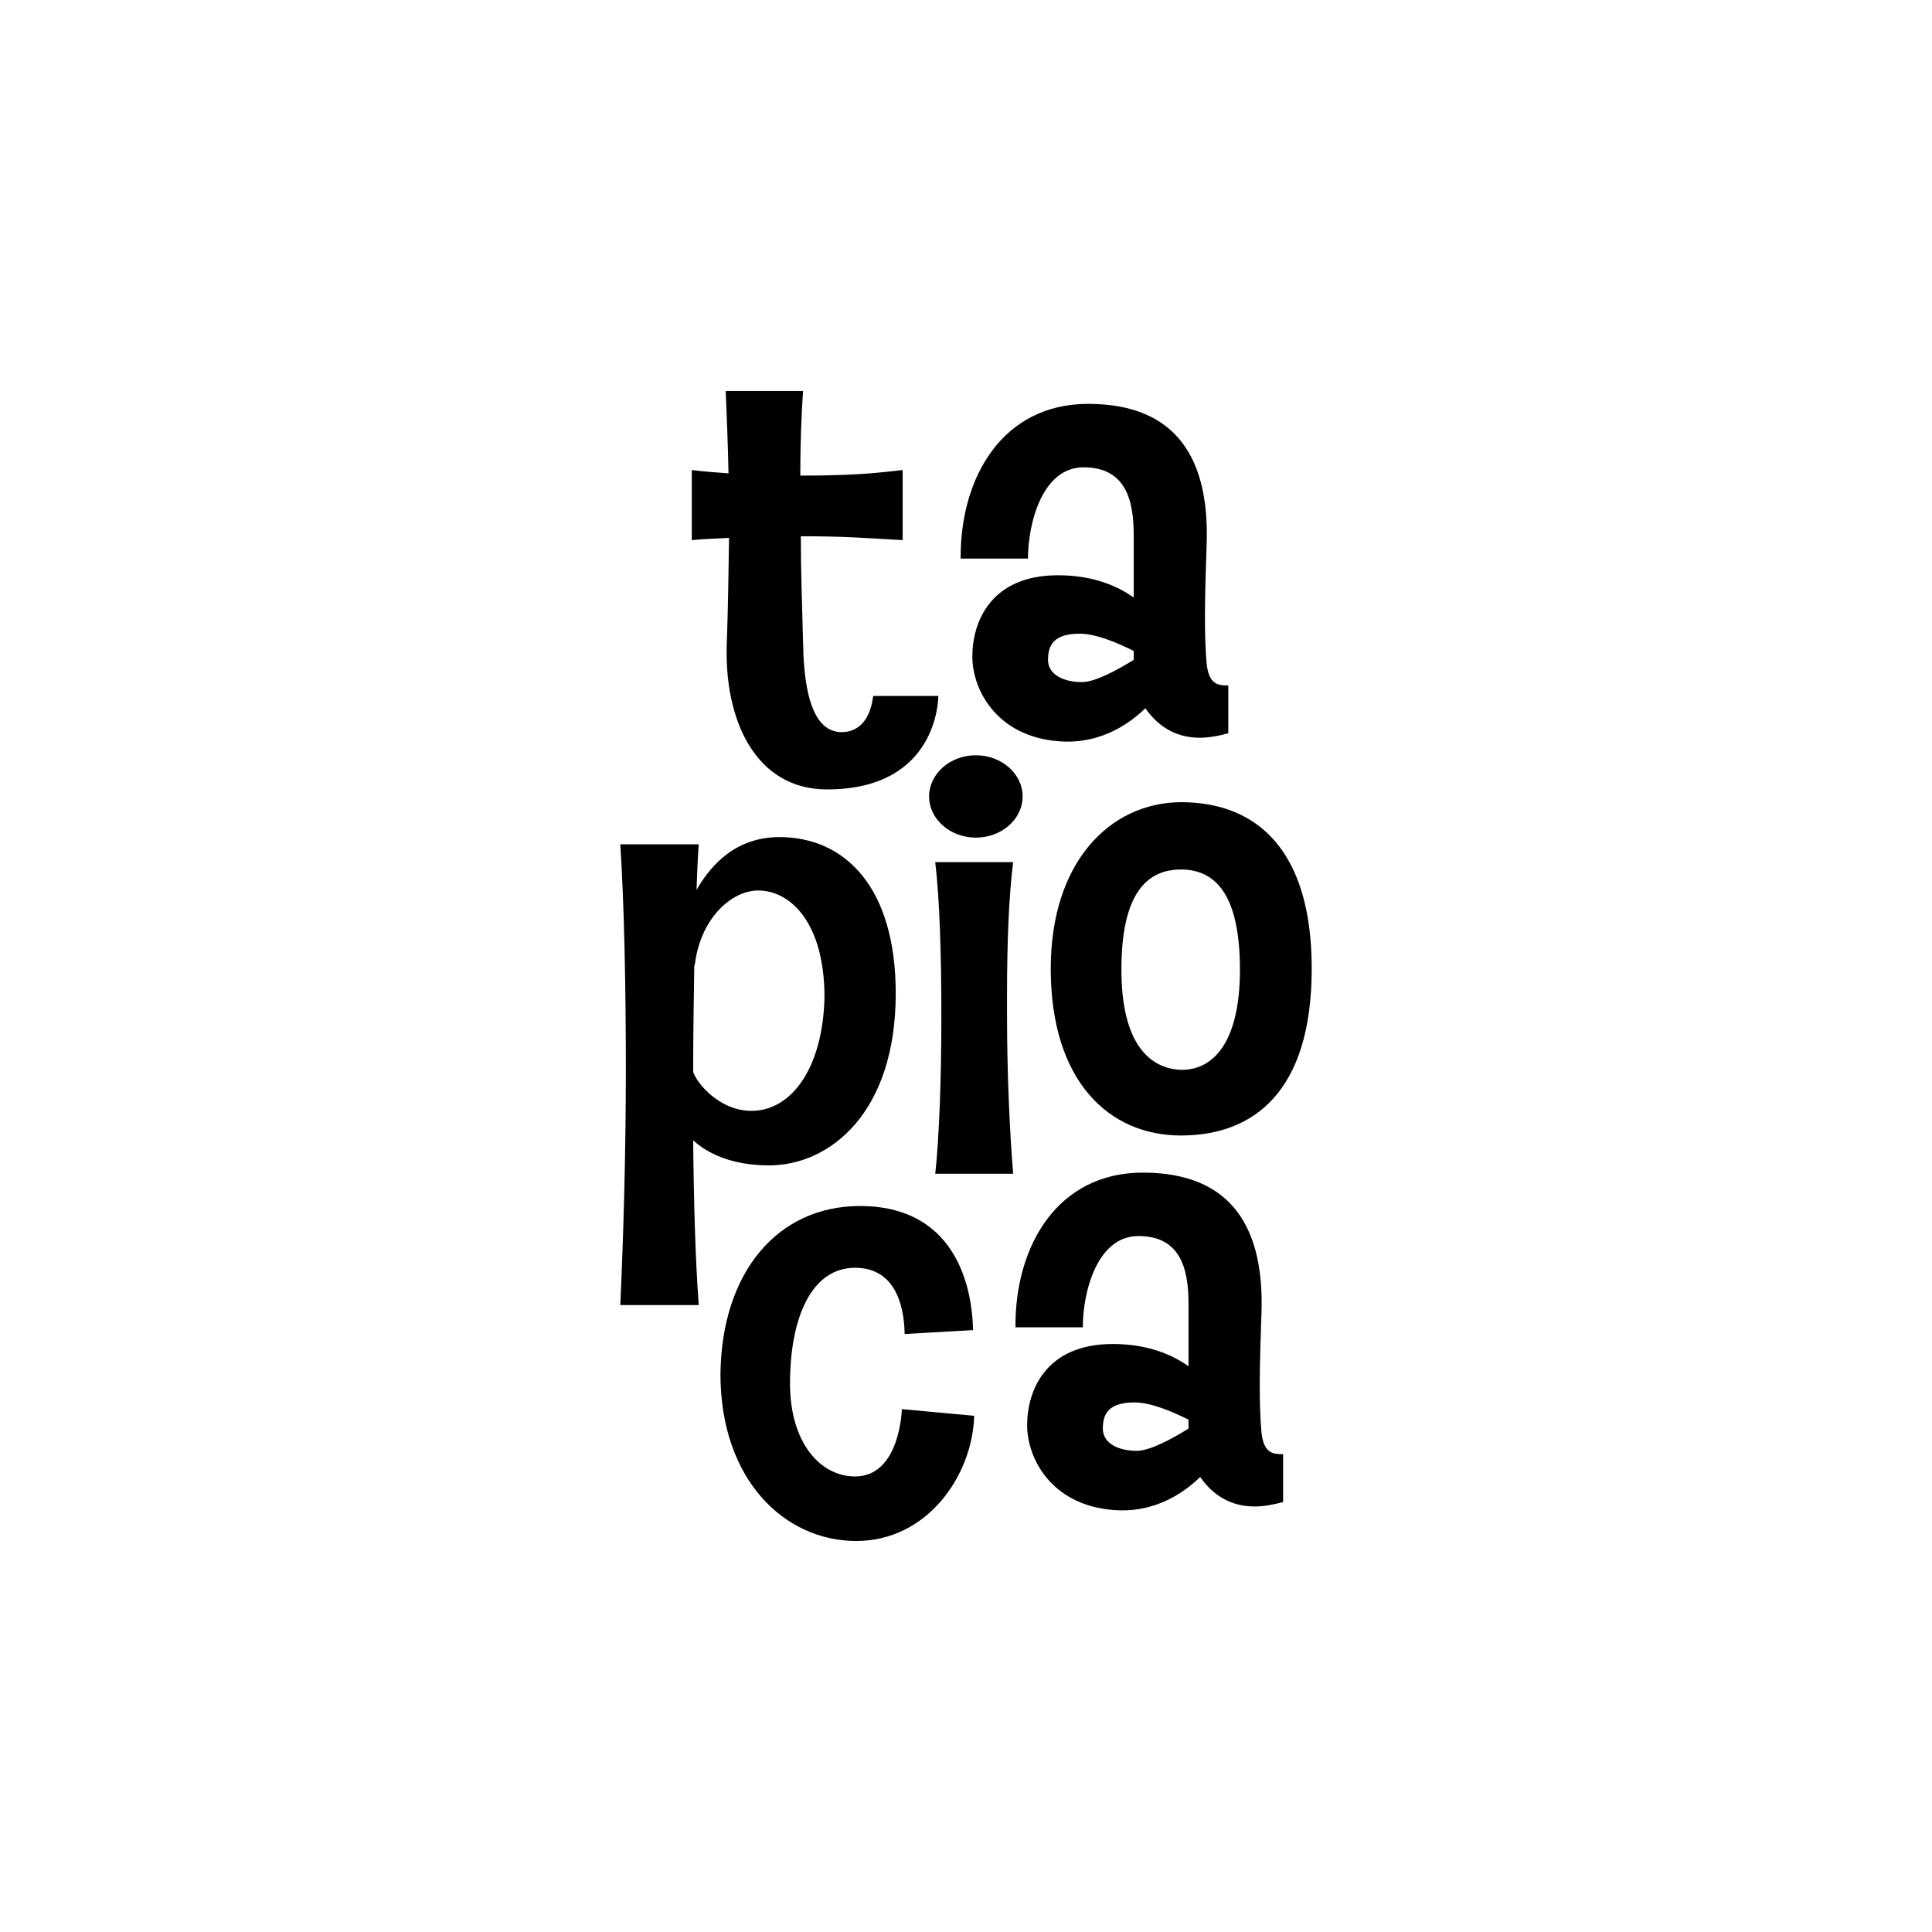 <?xml version="1.0" encoding="UTF-8"?>
<svg id="Layer_1" xmlns="http://www.w3.org/2000/svg" viewBox="0 0 2000 2000">
  <defs>
    <style>
      .cls-1 {
        fill: #fff;
      }
    </style>
  </defs>
  <rect class="cls-1" width="2000" height="2000"/>
  <g>
    <path d="M971.32,720.44s1.15,96.77-115.21,96.77c-73.73,0-107.14-71.43-103.69-153.23,1.15-31.11,1.73-67.97,2.3-107.14-13.82.58-26.5,1.15-38.59,2.3v-72.58c12.1,1.73,24.77,2.31,38.02,3.46-.58-28.8-1.73-57.6-2.88-85.25h80.07c-1.73,24.19-2.88,54.72-2.88,87.56,47.81,0,72-1.73,105.99-5.76v72.58c-39.75-2.3-62.21-4.03-105.42-4.03,0,37.44,1.15,62.79,2.31,110.02,1.15,76.04,20.74,91.01,37.44,92.74,20.74,1.15,32.26-13.82,35.14-37.44h67.4Z"/>
    <path d="M1271.52,759.1c-10.37,2.88-20.74,4.61-29.38,4.61-24.77,0-43.2-11.52-56.45-30.53-17.86,17.28-45.51,35.14-82.37,34.56-69.7-1.73-96.77-52.42-96.77-88.13s19.01-84.1,88.71-84.1c36.87,0,62.21,11.52,78.34,23.04v-65.09c0-36.29-8.64-69.7-51.84-69.7s-57.6,58.76-57.6,94.47h-69.7c-.58-84.68,43.78-160.14,131.91-160.14,92.74,0,126.15,58.18,122.7,146.89-.58,19.59-1.73,47.24-1.73,73.16,0,17.86.58,35.14,1.73,48.39,2.3,22.47,12.1,23.04,22.47,23.04v49.54ZM1173.6,673.85c-16.13-8.06-38.59-17.86-55.87-17.86-27.07,0-32.83,12.1-32.83,27.07s15.55,23.04,35.14,23.04c13.82,0,36.87-12.67,53.57-23.04v-9.22Z"/>
    <path d="M795.92,1206.41c-38.59,0-63.94-12.67-78.34-25.92.58,64.52,2.3,123.85,5.76,170.51h-81.22c3.46-75.46,5.76-161.29,5.76-243.66,0-87.56-1.73-171.08-5.76-233.3h81.22c-1.15,15.55-1.73,31.11-2.3,47.24,14.4-25.35,40.32-54.72,85.83-54.72,67.4,0,120.39,51.27,120.39,161.87,0,123.27-67.97,177.99-131.34,177.99ZM784.97,921.85c-28.23,0-59.91,29.38-65.67,76.61l-.58,1.15c-.58,36.87-1.15,73.73-1.15,110.02,3.46,10.95,26.5,40.32,60.48,40.32,40.9,0,73.73-43.78,75.46-117.51,0-77.76-35.71-110.6-68.55-110.6Z"/>
    <path d="M1010.21,867.11c-26.5,0-48.39-19.01-48.39-42.63s21.89-42.63,48.39-42.63,48.39,19.01,48.39,42.63-21.89,42.63-48.39,42.63ZM968.16,1215.04c4.03-35.71,6.34-99.08,6.34-162.44s-1.73-121.54-6.34-160.14h80.65c-4.61,36.29-6.34,85.83-6.34,137.1v21.31c0,61.64,2.88,122.7,6.34,164.17h-80.65Z"/>
    <path d="M1222.52,1175.46c-74.31,0-134.79-55.88-134.79-172.81,0-109.45,60.48-171.66,134.79-172.24,79.49,0,135.37,50.69,135.37,172.24,0,127.88-60.48,172.81-135.37,172.81ZM1222.52,900.11c-35.71,0-61.64,25.35-61.64,103.69s30.53,102.54,61.64,103.69c31.68.58,61.06-25.92,61.06-103.69s-25.35-103.69-61.06-103.69Z"/>
    <path d="M1008.48,1465.62c-1.73,61.64-48.39,129.61-122.12,129.61s-140.55-62.79-140.55-172.81c1.15-104.26,58.18-173.96,144.59-173.96s115.21,64.52,116.93,128.46l-70.85,4.03c-.58-34.56-12.67-68.55-51.27-68.55-45.51,0-67.4,52.42-67.4,119.82,0,61.06,31.11,96.2,67.4,96.2,46.66,0,48.39-69.7,48.39-69.7l74.88,6.91Z"/>
    <path d="M1328.26,1554.9c-10.37,2.88-20.74,4.61-29.38,4.61-24.77,0-43.2-11.52-56.45-30.53-17.86,17.28-45.51,35.14-82.37,34.56-69.7-1.73-96.77-52.42-96.77-88.13s19.01-84.1,88.71-84.1c36.87,0,62.21,11.52,78.34,23.04v-65.09c0-36.29-8.64-69.7-51.84-69.7s-57.6,58.76-57.6,94.47h-69.7c-.58-84.68,43.78-160.14,131.91-160.14,92.74,0,126.15,58.18,122.7,146.89-.58,19.59-1.73,47.24-1.73,73.16,0,17.86.58,35.14,1.73,48.39,2.3,22.47,12.1,23.04,22.47,23.04v49.54ZM1230.34,1469.65c-16.13-8.06-38.59-17.86-55.87-17.86-27.07,0-32.83,12.1-32.83,27.07s15.55,23.04,35.14,23.04c13.82,0,36.87-12.67,53.57-23.04v-9.22Z"/>
  </g>
</svg>